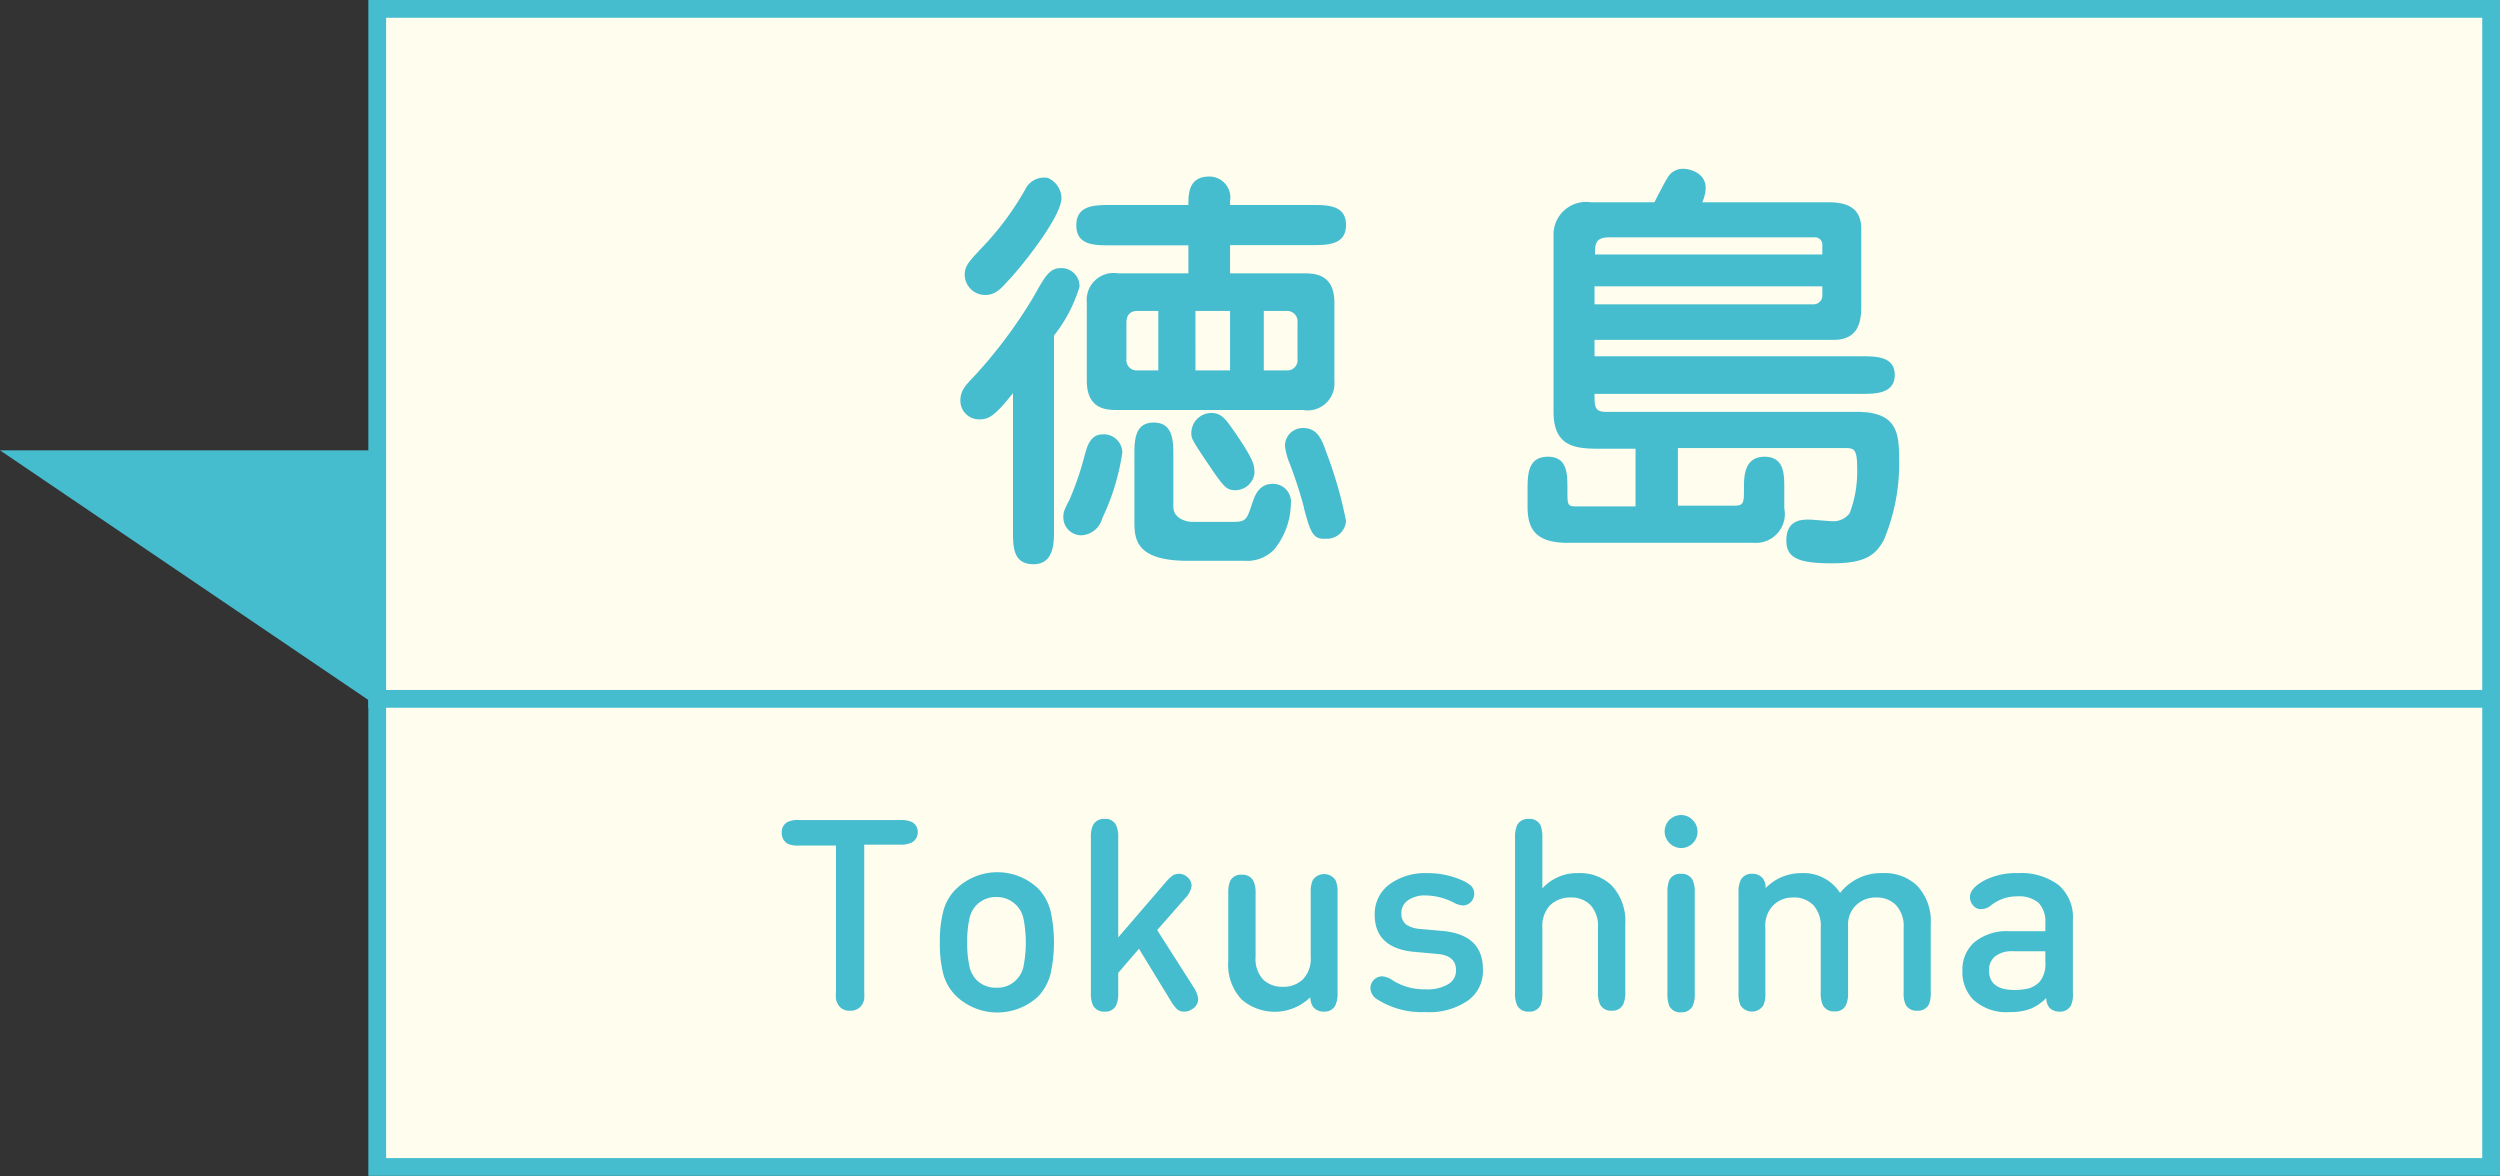 <svg xmlns="http://www.w3.org/2000/svg" viewBox="0 0 109.75 51.63"><rect x="0" y="0" width="109.75" height="51.63" fill="#333333" stroke="none"/><defs><style>.cls-1{fill:#fffeee;stroke:#45bdcf;stroke-miterlimit:10;stroke-width:0.78px;}.cls-2{fill:#45bdcf;}</style></defs><g id="レイヤー_2" data-name="レイヤー 2"><g id="レイヤー_1-2" data-name="レイヤー 1"><rect class="cls-1" x="16.56" y="0.39" width="92.8" height="30.29"/><rect class="cls-1" x="16.56" y="30.68" width="92.8" height="20.55"/><polygon class="cls-2" points="0 19.77 16.6 31.02 16.6 19.77 0 19.77"/><path class="cls-2" d="M44.47,17.26c-.71.88-1,1.15-1.45,1.15a.82.82,0,0,1-.86-.81c0-.38.14-.6.53-1A21,21,0,0,0,45.39,13c.48-.86.68-1.23,1.18-1.23a.79.79,0,0,1,.82.82,6.44,6.44,0,0,1-1.12,2.14v8.58c0,.51,0,1.46-.9,1.46s-.9-.77-.9-1.46ZM46.6,8.69c0,.85-1.85,3.13-2.35,3.64-.33.37-.57.62-1,.62a.9.9,0,0,1-.9-.88c0-.38.16-.57.77-1.21A12.75,12.75,0,0,0,45,8.33a.92.92,0,0,1,1-.52A1,1,0,0,1,46.6,8.69Zm2.67,11.17a10,10,0,0,1-.88,2.89,1,1,0,0,1-.92.75.79.79,0,0,1-.79-.77c0-.2,0-.29.27-.79a13.55,13.55,0,0,0,.68-2c.08-.28.22-.87.76-.87A.81.81,0,0,1,49.27,19.86Zm2.9-9.09H48.72c-.67,0-1.47,0-1.47-.88S48.05,9,48.72,9h3.45c0-.48,0-1.25.92-1.25A.92.92,0,0,1,54,8.82V9h3.62c.66,0,1.47,0,1.47.88s-.83.88-1.47.88H54V12H57.2c.48,0,1.38,0,1.38,1.29v3.45A1.18,1.18,0,0,1,57.2,18H49.08c-.47,0-1.37,0-1.37-1.29V13.27A1.18,1.18,0,0,1,49.08,12h3.09Zm-1.32,2.88h-.92c-.41,0-.48.3-.48.52v1.58a.45.45,0,0,0,.48.51h.92Zm.66,8.6c0,.52.59.66.81.66h1.82c.57,0,.6-.11.84-.84.11-.31.28-.83.9-.83a.79.79,0,0,1,.79.88,3.28,3.28,0,0,1-.73,2,1.64,1.64,0,0,1-1.27.5H52.15c-2.35,0-2.35-1-2.35-1.78V20c0-.64,0-1.45.85-1.45s.86.81.86,1.45Zm2.72-.73c-.42,0-.52-.15-1.42-1.49-.46-.7-.51-.79-.51-1a.88.88,0,0,1,.88-.9c.46,0,.64.29,1.08.92.81,1.19.81,1.38.81,1.74A.85.85,0,0,1,54.23,21.52Zm-1.75-5.26H54V13.65H52.48Zm3,0h1a.45.45,0,0,0,.48-.51V14.17a.46.46,0,0,0-.48-.52h-1Zm1.76,6a19.66,19.66,0,0,0-.61-1.88,2.94,2.94,0,0,1-.22-.8.78.78,0,0,1,.79-.79c.55,0,.78.35,1,1a18.23,18.23,0,0,1,.89,3.08.84.84,0,0,1-.89.78C57.65,23.69,57.53,23.39,57.24,22.29Z"/><path class="cls-2" d="M71.8,22.23V19.7H70.35c-1.08,0-2.15,0-2.15-1.62V10.27a1.43,1.43,0,0,1,1.64-1.39h2.79c.07-.15.46-.9.57-1.07a.77.77,0,0,1,.68-.4c.37,0,1,.22,1,.84a1.74,1.74,0,0,1-.15.63h5.53c.7,0,1.45.16,1.45,1.17v3.31c0,.55,0,1.56-1.21,1.56H70v.72H81.71c.64,0,1.47,0,1.47.82s-.85.83-1.4.83H70c0,.55,0,.79.5.79h11c1.71,0,1.87.83,1.87,2a8.65,8.65,0,0,1-.68,3.65c-.36.63-.79,1-2.27,1s-2-.24-2-1c0-.92.68-.92,1-.92.14,0,.88.07,1,.07a.89.89,0,0,0,.78-.35,5.14,5.14,0,0,0,.33-1.94c0-.85-.11-.92-.52-.92H73.66v2.53h2.42c.48,0,.48-.09.48-.8,0-.45,0-1.35.9-1.35s.87.83.87,1.44v.82A1.27,1.27,0,0,1,77,23.83H68.81c-1.51,0-1.75-.73-1.75-1.6v-.71c0-.66,0-1.47.89-1.47s.86.81.86,1.47,0,.71.4.71ZM70.63,10.42c-.61,0-.61.33-.61.75H80v-.46a.32.32,0,0,0-.35-.29ZM80,12.57H70v.79h9.61a.39.39,0,0,0,.39-.44Z"/><path class="cls-2" d="M40.29,36.56A.51.51,0,0,1,40,37a1.15,1.15,0,0,1-.52.08H37.94v6.43a3.13,3.13,0,0,1,0,.35.74.74,0,0,1-.08.22.58.58,0,0,1-.54.29.56.56,0,0,1-.54-.29.74.74,0,0,1-.08-.22,2.61,2.61,0,0,1,0-.35V37.12H35.1a1.12,1.12,0,0,1-.52-.08.52.52,0,0,1-.26-.48.5.5,0,0,1,.26-.48A1.1,1.1,0,0,1,35.1,36h4.42a1.13,1.13,0,0,1,.52.09A.49.49,0,0,1,40.29,36.56Z"/><path class="cls-2" d="M41.41,42.76a5.33,5.33,0,0,1-.15-1.38A5.25,5.25,0,0,1,41.41,40,2.1,2.1,0,0,1,42,39a2.6,2.6,0,0,1,3.57,0,2.19,2.19,0,0,1,.55,1,6.38,6.38,0,0,1,0,2.75,2.25,2.25,0,0,1-.55,1,2.63,2.63,0,0,1-3.57,0A2.15,2.15,0,0,1,41.41,42.76Zm1.05-1.38a4.64,4.64,0,0,0,.09,1,1.22,1.22,0,0,0,.32.64,1.18,1.18,0,0,0,.87.34,1.15,1.15,0,0,0,.87-.34,1.16,1.16,0,0,0,.33-.64,5.44,5.44,0,0,0,0-2,1.19,1.19,0,0,0-1.2-1,1.18,1.18,0,0,0-.87.35,1.22,1.22,0,0,0-.32.64A4.61,4.61,0,0,0,42.46,41.38Z"/><path class="cls-2" d="M52.6,43.85a.52.52,0,0,1-.28.46.58.58,0,0,1-.33.1.46.46,0,0,1-.31-.1,1.64,1.64,0,0,1-.27-.35L50,41.65l-.91,1.06v.88a1.25,1.25,0,0,1-.09.54.51.51,0,0,1-.51.28.53.53,0,0,1-.51-.28,1.25,1.25,0,0,1-.09-.54V36.76a1.23,1.23,0,0,1,.09-.53.53.53,0,0,1,.51-.28.51.51,0,0,1,.51.28,1.23,1.23,0,0,1,.09.53v4.39L51.2,38.7a1.64,1.64,0,0,1,.29-.27.48.48,0,0,1,.26-.07.52.52,0,0,1,.37.14.49.49,0,0,1,.19.39.93.93,0,0,1-.28.54l-1.23,1.4,1.6,2.51A1.16,1.16,0,0,1,52.6,43.85Z"/><path class="cls-2" d="M57.54,42V39.17a1.23,1.23,0,0,1,.09-.53.6.6,0,0,1,1,0,1.23,1.23,0,0,1,.09.53v4.42a1.17,1.17,0,0,1-.11.57.53.53,0,0,1-.49.25.57.57,0,0,1-.49-.23.83.83,0,0,1-.11-.4,2.23,2.23,0,0,1-3,.11,2.21,2.21,0,0,1-.6-1.68v-3a1.44,1.44,0,0,1,.08-.53.53.53,0,0,1,.52-.28.53.53,0,0,1,.51.28,1.23,1.23,0,0,1,.09.53V42a1.34,1.34,0,0,0,.33,1,1.2,1.2,0,0,0,.86.32,1.22,1.22,0,0,0,.89-.33A1.3,1.3,0,0,0,57.54,42Z"/><path class="cls-2" d="M62.56,44.43a3.62,3.62,0,0,1-2.07-.54.61.61,0,0,1-.33-.5.53.53,0,0,1,.19-.41.52.52,0,0,1,.33-.12.94.94,0,0,1,.45.17,2.56,2.56,0,0,0,1.44.4,1.8,1.8,0,0,0,1-.22.69.69,0,0,0,.35-.62c0-.42-.27-.66-.8-.71l-1-.09c-1.18-.1-1.77-.65-1.77-1.63A1.61,1.61,0,0,1,61,38.82a2.64,2.64,0,0,1,1.62-.49,3.75,3.75,0,0,1,1.6.33,1.31,1.31,0,0,1,.39.26.52.52,0,0,1,.11.32.53.53,0,0,1-.15.36.49.49,0,0,1-.35.15,1,1,0,0,1-.39-.12,2.79,2.79,0,0,0-1.24-.32,1.28,1.28,0,0,0-.79.22.67.67,0,0,0-.28.57.6.6,0,0,0,.2.48,1.23,1.23,0,0,0,.62.2l1,.09c1.17.11,1.76.67,1.76,1.68a1.59,1.59,0,0,1-.68,1.39A3,3,0,0,1,62.56,44.43Z"/><path class="cls-2" d="M67.71,40.73v2.86a1.46,1.46,0,0,1-.08.54.53.53,0,0,1-.52.28.53.53,0,0,1-.51-.28,1.25,1.25,0,0,1-.09-.54V36.76a1.23,1.23,0,0,1,.09-.53.53.53,0,0,1,.51-.28.53.53,0,0,1,.52.28,1.44,1.44,0,0,1,.08.53V39a2.05,2.05,0,0,1,1.57-.67,2,2,0,0,1,1.47.54,2.27,2.27,0,0,1,.6,1.68v3a1.25,1.25,0,0,1-.09.54.52.52,0,0,1-.51.28.53.53,0,0,1-.51-.28,1.25,1.25,0,0,1-.09-.54V40.73a1.34,1.34,0,0,0-.33-1,1.18,1.18,0,0,0-.88-.33,1.26,1.26,0,0,0-.88.33A1.31,1.31,0,0,0,67.71,40.73Z"/><path class="cls-2" d="M73.28,37a.72.72,0,0,1,0-1,.74.74,0,0,1,.52-.22.7.7,0,0,1,.51.22.72.72,0,0,1-.51,1.23A.73.73,0,0,1,73.28,37Zm1.12,6.62a1.25,1.25,0,0,1-.09.54.53.53,0,0,1-.51.28.53.53,0,0,1-.52-.28,1.46,1.46,0,0,1-.08-.54V39.17a1.44,1.44,0,0,1,.08-.53.53.53,0,0,1,.52-.28.53.53,0,0,1,.51.28,1.23,1.23,0,0,1,.09.53Z"/><path class="cls-2" d="M84.76,40.55v3a1.28,1.28,0,0,1-.08.54.53.53,0,0,1-.52.28.53.53,0,0,1-.51-.28,1.28,1.28,0,0,1-.08-.54V40.73a1.35,1.35,0,0,0-.34-1,1.17,1.17,0,0,0-.86-.33,1.23,1.23,0,0,0-.88.33,1.18,1.18,0,0,0-.36.93v2.92a1.25,1.25,0,0,1-.09.54.51.51,0,0,1-.51.28.53.53,0,0,1-.51-.28,1.25,1.25,0,0,1-.09-.54V40.73a1.34,1.34,0,0,0-.33-1,1.18,1.18,0,0,0-.87-.33,1.22,1.22,0,0,0-.88.34,1.26,1.26,0,0,0-.35,1v2.86a1.25,1.25,0,0,1-.09.54.6.6,0,0,1-1,0,1.25,1.25,0,0,1-.09-.54V39.18a1.17,1.17,0,0,1,.11-.57.53.53,0,0,1,.49-.25.57.57,0,0,1,.49.23.71.71,0,0,1,.1.4,2.2,2.2,0,0,1,.71-.49,2.27,2.27,0,0,1,.86-.17,1.9,1.9,0,0,1,1.7.87,2.28,2.28,0,0,1,1.86-.87,2.07,2.07,0,0,1,1.51.54A2.25,2.25,0,0,1,84.76,40.55Z"/><path class="cls-2" d="M86.15,42.61a1.59,1.59,0,0,1,.53-1.25,2.23,2.23,0,0,1,1.53-.48h1.58v-.37a1.19,1.19,0,0,0-.3-.88,1.36,1.36,0,0,0-.95-.28,1.82,1.82,0,0,0-1.14.4.66.66,0,0,1-.43.16.42.42,0,0,1-.35-.16.57.57,0,0,1-.14-.37c0-.24.19-.47.56-.69a3,3,0,0,1,1.52-.36,2.77,2.77,0,0,1,1.81.52A1.87,1.87,0,0,1,91,40.38v3.21a1.17,1.17,0,0,1-.08.54.53.53,0,0,1-.51.28.59.59,0,0,1-.44-.17.71.71,0,0,1-.14-.43,2,2,0,0,1-.7.48,2.48,2.48,0,0,1-.89.14,2.16,2.16,0,0,1-1.61-.54A1.74,1.74,0,0,1,86.15,42.61Zm1.17,0c0,.56.37.85,1.12.85a2.72,2.72,0,0,0,.62-.07,1.15,1.15,0,0,0,.47-.28,1.2,1.2,0,0,0,.26-.88v-.47H88.38a1.2,1.2,0,0,0-.79.22A.76.76,0,0,0,87.32,42.59Z"/></g></g></svg>